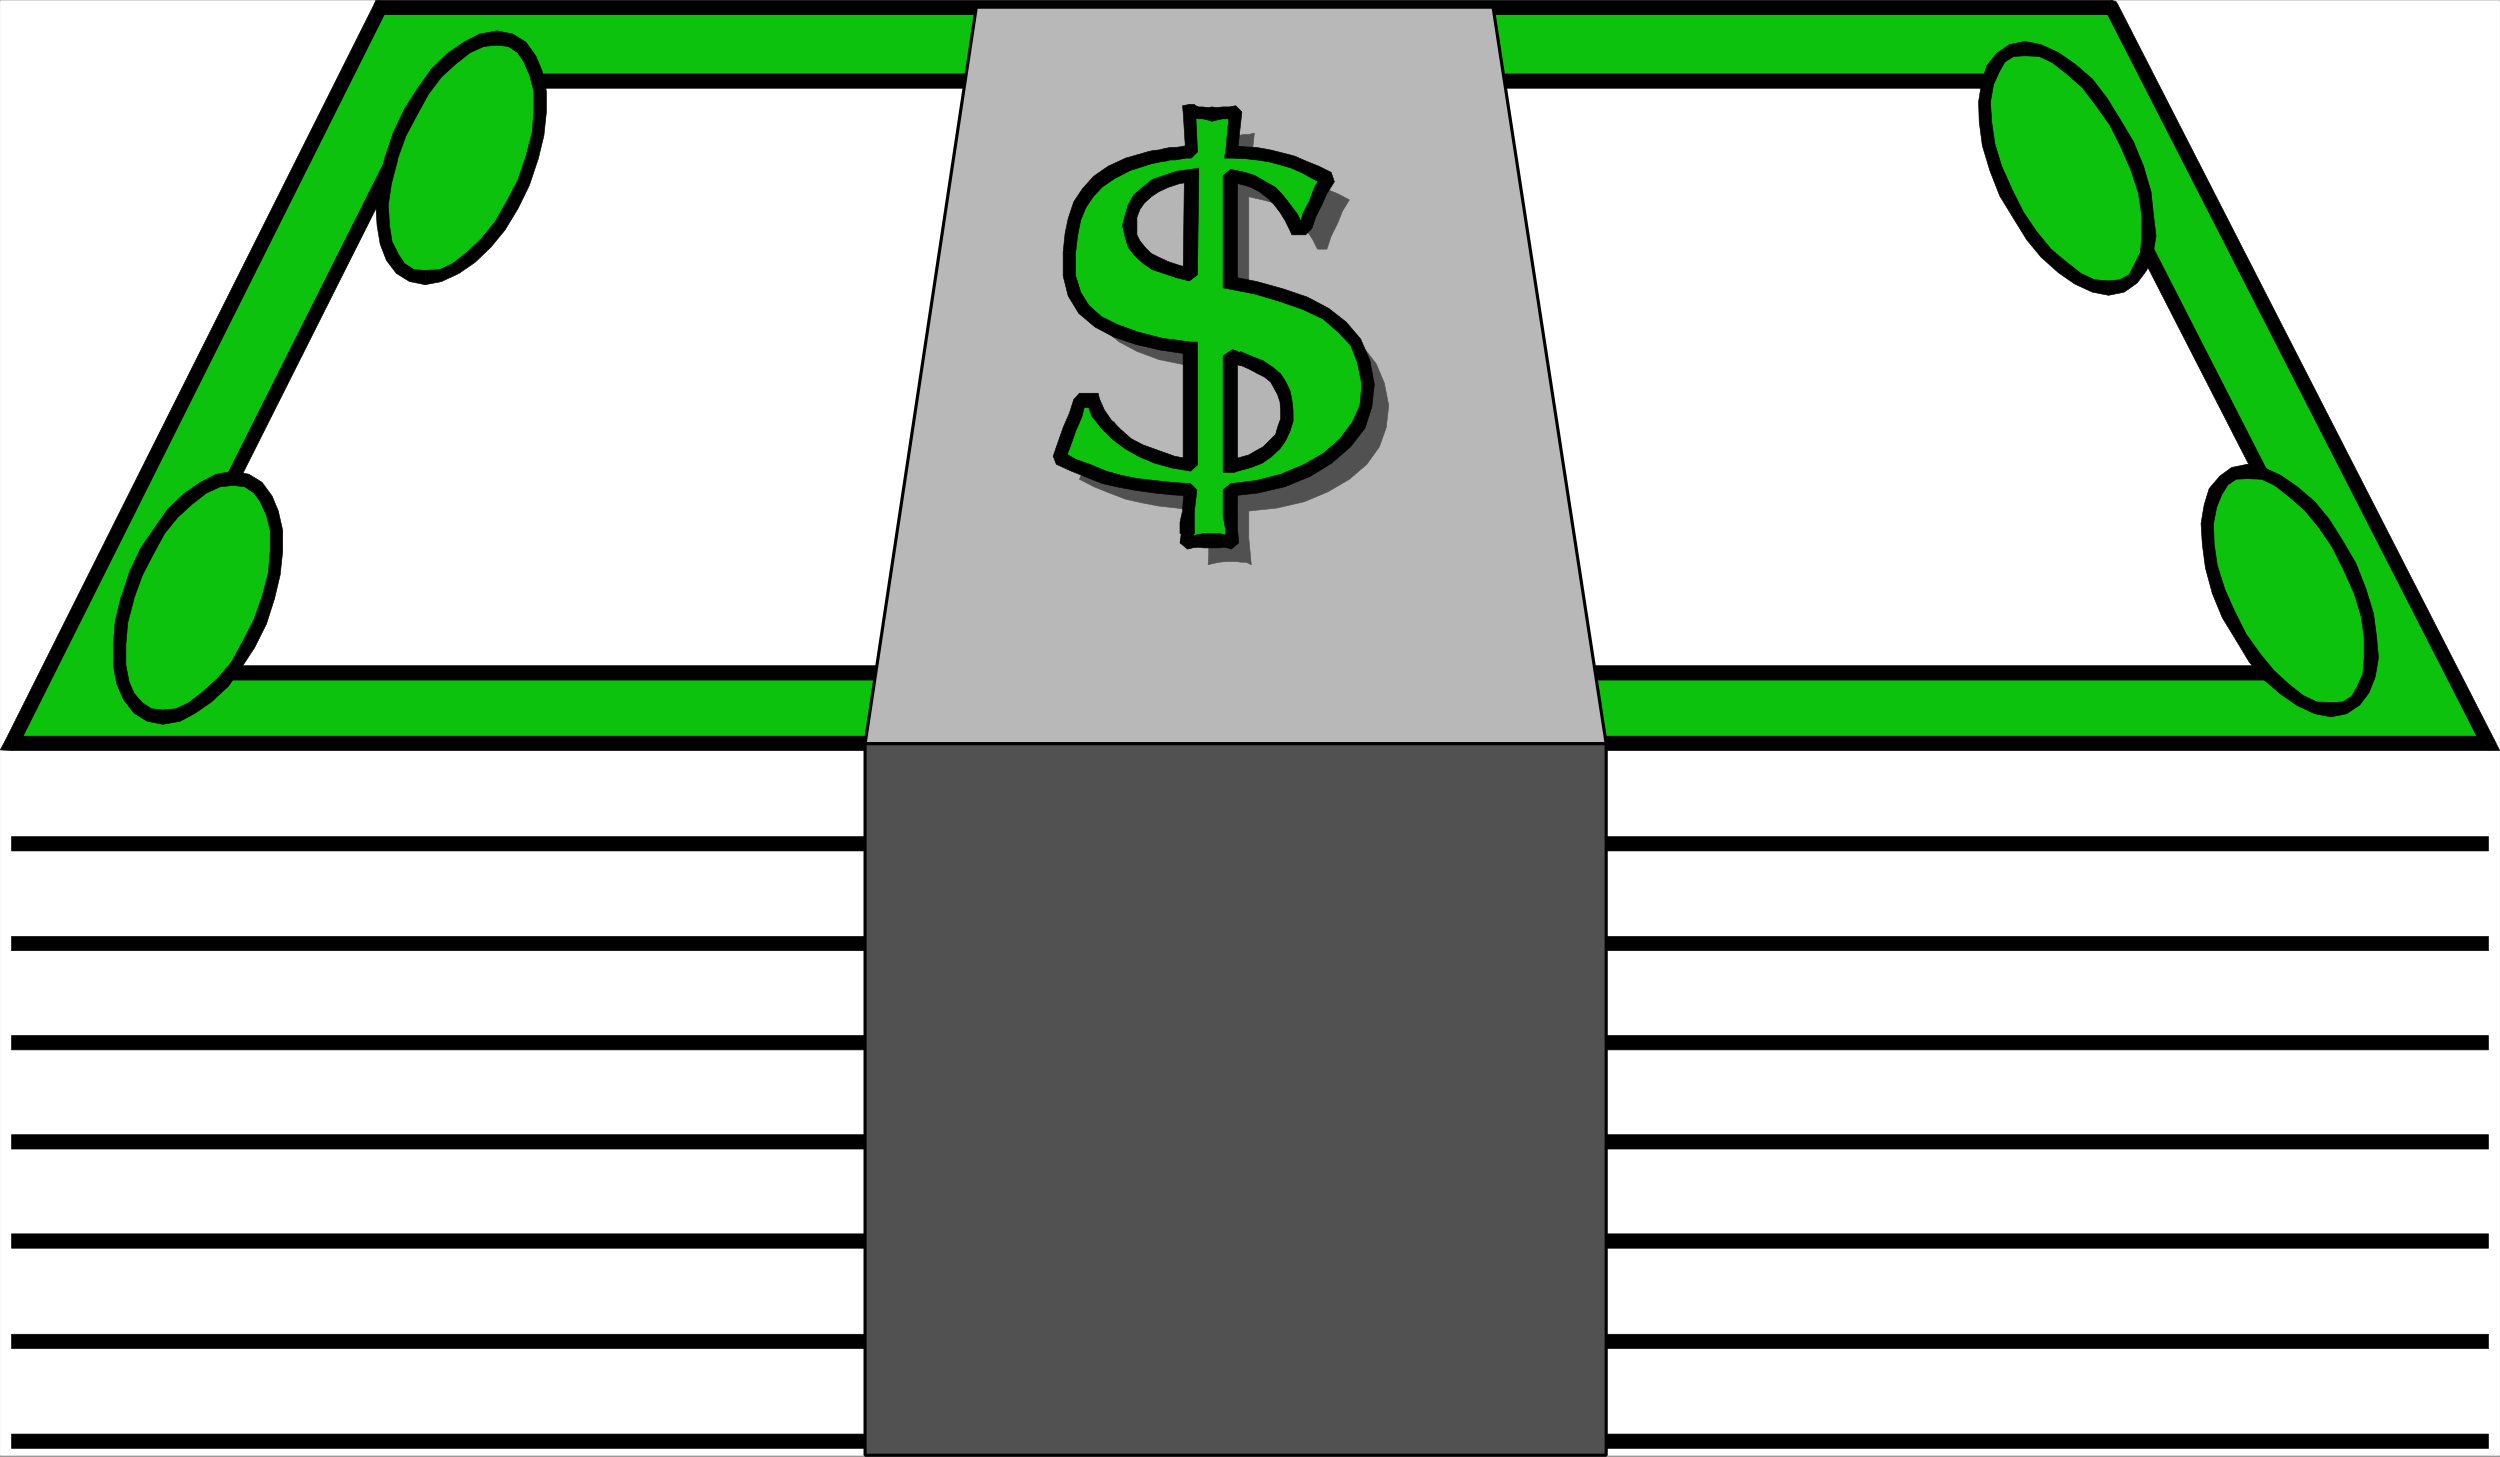 <svg xmlns="http://www.w3.org/2000/svg" width="2997.675" height="1746.811"><rect width="100%" height="100%" fill="#808080" stroke="none"/><defs><clipPath id="a"><path d="M0 0h2997.016v1743H0Zm0 0"/></clipPath><clipPath id="b"><path d="M0 0h2997.016v1743.156H0Zm0 0"/></clipPath></defs><path fill="#fff" d="M.328 1744.934h2997.015V.37H.328Zm0 0"/><g clip-path="url(#a)" transform="translate(.328 2.051)"><path fill="#fff" fill-rule="evenodd" d="M0 1742.883h2997.016V-1.68H0Zm0 0"/></g><g clip-path="url(#b)" transform="translate(.328 2.051)"><path fill="none" stroke="#fff" stroke-linecap="square" stroke-linejoin="bevel" stroke-miterlimit="10" stroke-width=".743" d="M0 1742.883h2997.016V-1.68H0Zm0 0"/></g><path fill="#fff" fill-rule="evenodd" stroke="#fff" stroke-linecap="square" stroke-linejoin="bevel" stroke-miterlimit="10" stroke-width=".743" d="M2984.597 1726.246H5.567V893.962h2979.03Zm0 0"/><path fill="#0cc20c" fill-rule="evenodd" stroke="#0cc20c" stroke-linecap="square" stroke-linejoin="bevel" stroke-miterlimit="10" stroke-width=".743" d="M13.816 891.735h2970.04L2532.053 8.582H455.883Zm0 0"/><path fill-rule="evenodd" stroke="#000" stroke-linecap="square" stroke-linejoin="bevel" stroke-miterlimit="10" stroke-width=".743" d="m2976.347 895.489 7.508-12.746H13.816v17.203h2970.04l7.503-11.965-7.504 11.965h13.488l-5.984-11.965zm0 0"/><path fill-rule="evenodd" stroke="#000" stroke-linecap="square" stroke-linejoin="bevel" stroke-miterlimit="10" stroke-width=".743" d="m2532.054 17.575-7.508-5.239 451.801 883.153 15.012-7.508L2539.56 5.61l-7.507-5.24 7.504 5.239-2.265-3.754-5.239-1.485zm0 0"/><path fill-rule="evenodd" stroke="#000" stroke-linecap="square" stroke-linejoin="bevel" stroke-miterlimit="10" stroke-width=".743" d="m463.351 12.336-7.469 5.239h2076.172V.37H455.883l-7.508 5.239L455.882.37h-5.238l-2.27 5.239zm0 0"/><path fill-rule="evenodd" stroke="#000" stroke-linecap="square" stroke-linejoin="bevel" stroke-miterlimit="10" stroke-width=".743" d="m13.816 882.743 7.508 12.746L463.35 12.336 448.375 5.61 6.308 887.98l7.508 11.966-7.508-11.965-5.98 11.222 13.488.743Zm2970.039 129.378v-8.953H13.816v17.164h2970.04Zm0 118.907v-8.254H13.816v17.207h2970.04Zm0 118.902v-8.25H13.816v17.203h2970.04Zm0 119.645v-8.993H13.816v17.203h2970.04Zm0 118.902v-8.992H13.816v17.203h2970.04Zm0 120.391v-8.993H13.816v17.204h2970.04Zm0 118.902v-8.25H13.816v17.203h2970.04Zm0 0"/><path fill="#fff" fill-rule="evenodd" stroke="#fff" stroke-linecap="square" stroke-linejoin="bevel" stroke-miterlimit="10" stroke-width=".743" d="M161.422 807.239h2671.82L2470.629 97.575H518.05Zm0 0"/><path fill-rule="evenodd" stroke="#000" stroke-linecap="square" stroke-linejoin="bevel" stroke-miterlimit="10" stroke-width=".743" d="m2826.515 810.953 6.727-12.707H161.422v17.204h2671.82l7.504-11.965-7.504 11.965h13.488l-5.984-11.965zm0 0"/><path fill-rule="evenodd" stroke="#000" stroke-linecap="square" stroke-linejoin="bevel" stroke-miterlimit="10" stroke-width=".743" d="m2470.629 105.825-7.508-4.497 363.394 709.625 14.23-7.468L2478.094 93.86l-7.464-5.239 7.464 5.239-2.226-3.754-5.238-1.485zm0 0"/><path fill-rule="evenodd" stroke="#000" stroke-linecap="square" stroke-linejoin="bevel" stroke-miterlimit="10" stroke-width=".743" d="m525.558 101.328-7.508 4.497h1952.58V88.62H518.05l-6.726 5.239 6.726-5.239h-4.496l-2.23 5.239zm0 0"/><path fill-rule="evenodd" stroke="#000" stroke-linecap="square" stroke-linejoin="bevel" stroke-miterlimit="10" stroke-width=".743" d="m161.422 798.246 7.503 12.707 356.633-709.625-14.234-7.468-356.668 709.625 6.766 11.965-6.766-11.965-6.727 11.222 13.493.743zm0 0"/><path fill="#b8b8b8" fill-rule="evenodd" stroke="#b8b8b8" stroke-linecap="square" stroke-linejoin="bevel" stroke-miterlimit="10" stroke-width=".743" d="M1925.926 891.735 1790.284 8.582h-619.617L1037.3 891.735Zm0 0"/><path fill="none" stroke="#000" stroke-linecap="square" stroke-linejoin="bevel" stroke-miterlimit="10" stroke-width="3.754" d="M1925.926 891.735 1790.284 8.582h-619.617L1037.3 891.735Zm0 0"/><path fill="#515151" fill-rule="evenodd" stroke="#515151" stroke-linecap="square" stroke-linejoin="bevel" stroke-miterlimit="10" stroke-width=".743" d="M1925.926 1744.934v-853.2H1037.3v853.2zm0 0"/><path fill="none" stroke="#000" stroke-linecap="square" stroke-linejoin="bevel" stroke-miterlimit="10" stroke-width="3.754" d="M1925.926 1744.934v-853.2H1037.3v853.2zm0 0"/><path fill="#0cc20c" fill-rule="evenodd" stroke="#0cc20c" stroke-linecap="square" stroke-linejoin="bevel" stroke-miterlimit="10" stroke-width=".743" d="m509.8 333.153 18.77-2.27 17.945-8.953 18.77-13.488 17.203-17.168 17.242-20.957 14.977-24.672 13.488-26.938 9.738-29.132 7.504-28.426 2.23-26.938V109.54l-5.238-21.664-7.468-17.203-9.739-13.488-13.488-8.953L595.976 46l-18.726 2.23-17.246 8.953-17.985 13.488-18.73 17.203-15.715 21.664-14.977 24.672-13.488 26.938-9.738 28.426-7.508 29.132-3.754 26.938 1.527 24.672 3.715 20.957 6.762 17.168 10.48 13.488 13.489 8.953zm0 0"/><path fill-rule="evenodd" stroke="#000" stroke-linecap="square" stroke-linejoin="bevel" stroke-miterlimit="10" stroke-width=".743" d="m630.465 188.051-9.739 28.426-13.488 25.414-13.488 23.93-17.246 20.957-16.5 15.68-17.204 13.488-15.757 7.468-17.243.743v17.207l19.512-3.754 20.957-9.7 19.473-13.488 18.766-17.945 17.207-20.922 15.757-26.156 13.489-27.684 10.476-31.394zm0 0"/><path fill-rule="evenodd" stroke="#000" stroke-linecap="square" stroke-linejoin="bevel" stroke-miterlimit="10" stroke-width=".743" d="m595.976 54.211 13.492 1.489 11.258 7.464 7.469 11.223 6.766 15.719 5.238 19.433v24.672l-2.266 25.453-7.468 28.387 14.972 2.27 6.727-27.684 3.011-28.426V109.54l-5.242-24.671-7.504-17.95-11.964-16.46-15.758-9.696-18.73-3.754Zm0 0"/><path fill-rule="evenodd" stroke="#000" stroke-linecap="square" stroke-linejoin="bevel" stroke-miterlimit="10" stroke-width=".743" d="M476.84 191.805v-1.484l9.734-26.942 13.492-25.414 13.488-24.672 15.758-20.96 17.203-15.676 17.242-13.493 16.5-7.464 15.72-1.489V37.008l-20.958 3.754-18.726 9.695L536.78 63.95l-19.473 18.687-16.46 23.188-15.758 24.671-13.489 28.387-9.738 29.168v-.742zm0 0"/><path fill-rule="evenodd" stroke="#000" stroke-linecap="square" stroke-linejoin="bevel" stroke-miterlimit="10" stroke-width=".743" d="m509.8 324.157-13.449-.743-11.261-7.468-7.47-11.22-7.507-14.976-3.008-19.433-1.488-24.672 3.754-25.414 7.469-28.426-14.977-4.496-7.508 30.652-3.71 27.684 1.484 24.672 3.753 22.445 7.47 19.43 12.003 15.719 15.715 9.699 18.73 3.754zm0 0"/><path fill="#0cc20c" fill-rule="evenodd" stroke="#0cc20c" stroke-linecap="square" stroke-linejoin="bevel" stroke-miterlimit="10" stroke-width=".743" d="m2528.3 345.118 16.5-2.27 13.489-8.21 8.25-13.45 7.468-17.207 2.266-20.957-.742-24.672-3.754-26.899-8.992-29.914-12.004-28.425-14.973-26.938-15.757-23.93-17.208-22.406-20.253-17.203-17.985-13.488-18.73-8.953-17.985-2.23-16.46 2.23-12.004 8.953-9.735 13.488-6.726 17.203-3.012 22.406.742 23.93 3.754 26.938 8.996 28.425 12.004 29.914 14.973 26.899 15.718 24.672 17.243 20.957 19.472 17.207 18.73 13.45 18.727 8.21zm0 0"/><path fill-rule="evenodd" stroke="#000" stroke-linecap="square" stroke-linejoin="bevel" stroke-miterlimit="10" stroke-width=".743" d="m2555.277 204.512 8.996 27.684 3.75 26.156v24.672l-1.484 19.433-7.508 14.977-5.98 11.965-11.262 5.98-13.489 1.489v17.203l18.727-3.754 15.758-11.184 11.223-14.976 7.507-19.43 3.754-21.703-3.011-24.672-3.012-28.426-8.992-30.652zm0 0"/><path fill-rule="evenodd" stroke="#000" stroke-linecap="square" stroke-linejoin="bevel" stroke-miterlimit="10" stroke-width=".743" d="m2427.89 66.918 17.243.743 15.757 7.468 17.203 13.492 18.73 16.422 16.5 21.7 16.5 23.187 13.49 26.899 11.964 27.683 14.977-5.238-11.965-29.168-16.5-27.645-15.719-25.453-17.242-22.406-20.996-17.945-19.473-13.493-20.957-9.695-19.512-3.754zm0 0"/><path fill-rule="evenodd" stroke="#000" stroke-linecap="square" stroke-linejoin="bevel" stroke-miterlimit="10" stroke-width=".743" d="m2400.168 199.274-8.211-26.903-3.754-26.195-1.485-23.93 3.715-20.918 6.762-14.976 6.727-11.965 10.52-6.726 13.448-.743V49.715l-18.73 3.754-14.973 10.48-11.965 14.934-6.023 19.434-3.754 23.93.785 23.93 3.715 28.425 8.992 29.91zM2528.3 336.868l-17.207-1.489-15.753-7.468-17.247-13.489-18.726-15.68-17.203-20.956-15.758-23.188-13.492-26.898-12.746-28.426-14.23 5.238 12.003 30.656 16.5 26.938 15.719 25.414 17.242 20.922 20.957 18.726 19.473 13.45 20.996 9.699 19.473 3.754zm0 0"/><path fill="#0cc20c" fill-rule="evenodd" stroke="#0cc20c" stroke-linecap="square" stroke-linejoin="bevel" stroke-miterlimit="10" stroke-width=".743" d="m195.125 859.594 17.984-2.27 17.242-8.953 18.73-13.488 18.731-17.164 15.719-20.215 15.012-24.672 13.492-26.902 9.734-29.91 7.469-28.426 2.266-26.941V635.98l-5.239-20.176-6.765-17.203-10.477-14.195-13.492-8.25-15.715-2.227-18.73 2.227-17.243 8.25-17.988 14.195-18.726 17.203-15.758 20.176-14.977 24.672-13.488 26.941-9.734 28.426-7.47 29.91-2.269 26.902v24.672l3.754 20.215 7.469 17.164 10.516 13.488 13.492 8.954zm0 0"/><path fill-rule="evenodd" stroke="#000" stroke-linecap="square" stroke-linejoin="bevel" stroke-miterlimit="10" stroke-width=".743" d="m314.261 715.235-9.734 27.683-13.492 26.16-13.488 24.711-16.461 19.43-17.243 15.68-17.242 13.492-15.718 7.465-15.758 1.488v17.203l20.996-3.754 17.984-9.695 19.473-13.453 20.215-18.727 15.757-22.406 15.72-23.93 14.23-28.421 9.738-30.657zm0 0"/><path fill-rule="evenodd" stroke="#000" stroke-linecap="square" stroke-linejoin="bevel" stroke-miterlimit="10" stroke-width=".743" d="m279.816 582.141 13.488 1.484 11.223 7.508 7.508 10.442 7.465 16.46 4.496 17.946v24.672l-2.227 26.195-7.508 28.387 14.977 2.27L336 689.077l2.972-28.425V635.98l-5.238-23.188-7.469-17.945-12.004-16.422-15.718-9.738-18.727-3.75zM160.675 718.246v-.742l9.739-26.941 13.488-26.156 13.488-24.672 15.72-19.434 17.241-15.719 17.246-13.449 16.461-7.508 15.758-1.484v-17.203l-21 3.75-18.726 9.738-19.473 13.45-19.473 18.69-15.758 22.442-16.46 23.93-13.489 28.387-9.734 29.91v-1.485zm0 0"/><path fill-rule="evenodd" stroke="#000" stroke-linecap="square" stroke-linejoin="bevel" stroke-miterlimit="10" stroke-width=".743" d="m195.125 851.344-13.489-1.488-11.222-7.465-9.739-11.223-6.02-14.234-3.714-19.43v-24.672l2.23-26.16 7.504-28.426-14.972-4.496-7.508 30.657-2.27 28.425v24.672l3.754 21.7 8.25 19.433 12.746 16.461 15.72 9.695 18.73 3.754zm0 0"/><path fill="#0cc20c" fill-rule="evenodd" stroke="#0cc20c" stroke-linecap="square" stroke-linejoin="bevel" stroke-miterlimit="10" stroke-width=".743" d="m2795.039 851.344 16.5-2.973 13.492-8.25 8.21-13.449 7.505-17.203 2.27-20.922-.782-24.672-3.715-26.937-8.992-28.426-12.004-29.168-14.976-26.902-15.758-24.672-17.203-20.957-19.512-17.203-18.727-13.453-18.73-8.211-17.985-3.008-16.464 3.008-12 8.21-9.739 13.454-5.98 17.203-3.754 20.957.742 24.672 3.754 26.902 8.992 29.168 11.965 28.426 15.016 26.937 15.719 24.672 17.242 20.922 20.215 17.203 17.984 13.45 18.73 8.25zm0 0"/><path fill-rule="evenodd" stroke="#000" stroke-linecap="square" stroke-linejoin="bevel" stroke-miterlimit="10" stroke-width=".743" d="m2822.761 711.524 8.25 26.898 3.754 25.453v24.672l-1.523 19.434-6.727 14.937-6.765 11.965-10.477 6.762-14.234.746v17.203l18.73-3.754 15.758-10.48 11.219-14.934 7.508-19.473 3.714-22.406-2.226-24.672-3.754-28.425-8.996-29.168zm0 0"/><path fill-rule="evenodd" stroke="#000" stroke-linecap="square" stroke-linejoin="bevel" stroke-miterlimit="10" stroke-width=".743" d="m2694.633 573.93 17.242.742 15.718 7.469 17.243 13.45 18.726 16.46 17.246 20.957 15.719 23.188 13.488 26.902 12.746 28.426 14.23-5.242-11.96-30.653-15.758-26.941-16.46-26.156-17.247-20.957-20.996-17.95-19.473-13.449-20.957-9.7-19.507-3.75zm-26.981 132.352-8.953-28.426-3.754-25.414-.742-24.672 3.715-19.434 6.02-14.972 7.468-11.965 9.734-6.727 13.492-.742v-17.203l-18.73 3.75-14.234 10.441-12.746 14.977-5.98 19.43-3.755 22.445 1.524 24.672 3.714 28.426 8.25 30.656zm127.387 136.109-17.243-.746-15.718-7.504-17.242-13.453-17.989-16.461-17.203-20.918-16.5-23.188-13.488-26.937-12.004-26.902-14.977 5.242 12.004 29.168 16.461 26.898 15.758 26.2 17.242 20.917 20.957 17.946 19.473 13.453 20.996 9.734 19.473 3.754zm0 0"/><path fill="#515151" fill-rule="evenodd" stroke="#515151" stroke-linecap="square" stroke-linejoin="bevel" stroke-miterlimit="10" stroke-width=".743" d="m1497.351 675.63-3.754-1.489h-5.984l-4.496-.781h-13.488l-7.508.781-7.508 1.488-5.98 1.485.742-11.223v-13.45l1.523-13.448 1.488-12.708.743-13.492-21.743-.742-20.957-2.973-20.996-2.265-19.472-3.715-20.215-4.496-19.508-7.469-18.73-7.508-17.204-8.953 7.47-17.203 6.76-17.207 6.727-17.203 5.239-17.945 15.757.742 5.981 14.976 8.996 13.45 12.004 12.707 14.973 10.48 15.718 8.992 18.73 7.469 19.513 5.98 20.957 3.715v-139.82l-34.45-6.727-29.246-5.98-26.195-9.738-21-11.219-16.5-13.453-11.219-17.945-5.984-23.93V327.91l2.23-20.958 3.754-17.945 5.98-17.203 9.739-14.937 12-13.45 16.504-11.222 19.469-9.739 24.71-7.464 5.985-.747 7.508-1.523 5.98-1.484 6.024-.743h6.722l6.766-1.488 6.726-1.484h5.981l-2.227-47.86h5.98l4.497 1.485h5.238l6.024 1.488h11.222l5.98-1.488h6.024l6.723-1.485-5.238 47.86 18.73 1.484 15.715 1.488 15.016 2.227 13.488 3.754 13.492 3.754 13.45 5.98 15.015 5.985 14.23 7.468-8.25 13.45-5.98 14.976-7.508 14.934-5.238 15.719h-11.223l-6.023-11.965-7.47-11.223-7.503-9.734-8.25-8.953-11.223-7.47-11.261-5.98-14.23-3.754-16.462-3.753v129.382l34.446 5.98 30.734 7.47 28.465 9.734 23.222 13.453 20.996 14.973 14.977 19.433 9.734 23.188 5.243 26.898-3.012 26.2-8.211 23.144-15.016 20.96-20.957 17.946-25.492 14.938-28.465 11.965-32.218 7.503-34.446 3.715v32.18l1.485 15.68 1.484 16.46zm0 0"/><path fill="#060" fill-rule="evenodd" stroke="#060" stroke-linecap="square" stroke-linejoin="bevel" stroke-miterlimit="10" stroke-width=".743" d="m1454.613 235.91-15.719 3.008-14.973 4.5-12.75 5.2-9.734 6.765-9.734 8.953-6.024 9.735-3.715 11.222-1.523 11.184 1.523 11.965 3.715 9.734 7.508 9.735 8.25 7.468 9.734 5.985 12.75 5.238 14.973 5.238 14.235 2.973zm42.738 347.715h7.465l2.27-1.484 14.976-3.715 12.746-4.496 10.477-7.469 8.996-7.508 7.504-8.21 3.715-11.223 3.754-11.219v-11.223l-1.485-11.964-3.754-9.7-3.754-8.992-5.98-8.21-7.508-6.723-9.738-5.985-12.707-4.496-14.27-5.238h-3.715l-2.27-1.488-3.753-.743-2.969-1.523zm0 0"/><path fill="#0cc20c" fill-rule="evenodd" stroke="#0cc20c" stroke-linecap="square" stroke-linejoin="bevel" stroke-miterlimit="10" stroke-width=".743" d="m1473.343 650.211-5.242-1.523h-32.219l-7.464 1.523-6.024.746 1.527-11.222v-13.45l.743-13.492 1.484-11.965 1.524-13.449-22.48-1.484-20.997-2.27-20.957-2.226-19.512-3.754-19.472-5.203-18.73-7.504-17.985-7.469-17.242-8.21 6.02-17.208 5.983-17.203 7.508-17.203 4.496-17.203h16.461l6.02 14.972 9.738 13.454 12.707 11.964 13.488 11.22 15.758 8.21 18.73 7.469 19.47 5.984 20.996 3.754V417.645l-34.485-4.496-29.949-7.469-25.496-8.992-20.957-10.477-17.242-14.937-11.262-18.692-5.98-21.699v-28.426l2.265-20.918 3.715-18.691 6.023-17.203 10.477-14.192 12.004-13.492 15.719-11.218 20.214-9.7 24.008-7.468 6.727-1.524 7.504-.742 5.984-1.488 5.98-1.485h5.985l7.508-.742 5.98-1.523h6.024l-2.27-47.86h6.024l5.238 1.524h4.496l6.727.742h10.476l6.766-.742h8.25l7.468-1.524-5.242 47.86 17.246 1.523 13.489.742 14.976 2.973 14.973 3.012 13.492 3.71 13.488 6.727 13.489 5.985 14.976 7.503-8.992 14.196-5.984 14.976-7.508 14.934-4.496 14.195h-11.22l-5.983-11.965-7.508-11.183-7.508-9.735-8.953-8.21-10.516-7.508-11.223-5.985-11.261-3.715-15.719-3.75v128.637l30.734 5.985 30.692 8.953 28.465 9.734 24.007 11.965 20.215 16.422 15.72 17.949 9.772 23.926 5.243 26.941-2.27 25.414-8.992 23.188-15.719 20.957-20.996 18.691-24.71 14.934-29.208 11.965-31.476 7.468-31.477 3.754v31.399l.742 16.46 1.488 15.72zm0 0"/><path fill-rule="evenodd" stroke="#000" stroke-linecap="square" stroke-linejoin="bevel" stroke-miterlimit="10" stroke-width=".743" d="M1450.898 656.938h11.223l5.98-.742 3.754.742 2.27-14.23-6.024-1.489-5.98-1.484h-11.223zm0 0"/><path fill-rule="evenodd" stroke="#000" stroke-linecap="square" stroke-linejoin="bevel" stroke-miterlimit="10" stroke-width=".743" d="m1414.926 650.957 8.996 7.465 5.98-1.484 5.98-.742 7.508.742h7.508v-17.203h-7.508l-7.508 1.484-8.21 1.488-6.02.743 8.25 7.507zm0 0"/><path fill-rule="evenodd" stroke="#000" stroke-linecap="square" stroke-linejoin="bevel" stroke-miterlimit="10" stroke-width=".743" d="M1414.926 639.735h1.488l-1.488 11.222h14.976l1.484-11.222h.786zm12.746-44.887-7.504-7.469-1.489 13.45-.78 11.964-2.974 13.493v13.449h17.247v-26.942l1.484-11.965 1.484-13.449-7.468-7.468zm0 0"/><path fill-rule="evenodd" stroke="#000" stroke-linecap="square" stroke-linejoin="bevel" stroke-miterlimit="10" stroke-width=".743" d="m1262.828 546.989 3.754 9.738 17.984 8.21 18.73 7.505 18.731 7.469 20.211 4.496 20.215 3.714 21.742 3.012 20.996 2.23 22.48 1.485v-14.937l-22.48-1.485-20.996-2.27-19.473-2.226-19.472-3.754-18.727-5.238-17.988-7.469-18.727-6.726-15.758-8.993 3.008 9.735zm0 0"/><path fill-rule="evenodd" stroke="#000" stroke-linecap="square" stroke-linejoin="bevel" stroke-miterlimit="10" stroke-width=".743" d="m1294.304 471.489-6.765 7.464-5.239 16.461-7.507 17.207-5.985 17.165-5.98 17.203 14.23 4.496 6.727-17.203 6.023-17.204 7.465-17.203 4.5-17.949-7.469 6.766zm0 0"/><path fill-rule="evenodd" stroke="#000" stroke-linecap="square" stroke-linejoin="bevel" stroke-miterlimit="10" stroke-width=".743" d="m1318.273 478.211-7.508-6.722h-16.46v17.203h16.46l-7.468-5.985 14.976-4.496-1.488-6.722h-6.02zm0 0"/><path fill-rule="evenodd" stroke="#000" stroke-linecap="square" stroke-linejoin="bevel" stroke-miterlimit="10" stroke-width=".743" d="m1418.68 557.47 8.992-6.727-19.508-3.754-18.73-6.727-18.731-6.723-14.23-7.468-12.747-11.223-11.222-11.223-8.25-11.96-5.98-13.454-14.977 4.496 5.98 16.422 11.223 14.235 13.488 13.449 14.976 11.223 17.243 9.695 17.988 7.508 20.996 5.984 22.48 3.715 8.211-7.469zm0 0"/><path fill-rule="evenodd" stroke="#000" stroke-linecap="square" stroke-linejoin="bevel" stroke-miterlimit="10" stroke-width=".743" d="m1427.672 425.114-8.993-7.47V557.47h17.203V417.645l-8.21-7.504 8.21 7.504v-7.504h-8.21zm0 0"/><path fill-rule="evenodd" stroke="#000" stroke-linecap="square" stroke-linejoin="bevel" stroke-miterlimit="10" stroke-width=".743" d="M1274.793 302.457v28.426l6.02 23.93 12.71 20.957 19.508 16.422 22.484 11.965 26.938 8.992 29.25 6.726 35.969 5.239V410.14l-33.743-4.46-29.207-7.505-24.71-8.957-19.512-9.734-14.977-13.45-9.734-15.718-5.98-19.434v-28.426zm0 0"/><path fill-rule="evenodd" stroke="#000" stroke-linecap="square" stroke-linejoin="bevel" stroke-miterlimit="10" stroke-width=".743" d="m1375.945 182.07-26.2 7.505-20.995 9.699-17.243 11.965-13.488 14.972-10.48 15.68-6.727 20.215-3.754 17.949-2.265 22.402h15.015l2.227-19.433 3.754-18.688 5.984-14.937 8.992-13.488 11.262-11.965 14.23-9.7 18.731-9.734 23.223-7.469zm0 0"/><path fill-rule="evenodd" stroke="#000" stroke-linecap="square" stroke-linejoin="bevel" stroke-miterlimit="10" stroke-width=".743" d="m1421.652 182.07 6.766-7.468h-6.024l-7.469 1.484-6.02.742h-5.983l-7.465 1.528-6.024 1.484-7.469.742-6.019 1.489 2.266 14.972 5.984-1.484 7.508-1.527 5.98-.743 5.239-1.484h5.984l8.992-1.484 4.496-.746h6.024l7.464-7.504zm0 0"/><path fill-rule="evenodd" stroke="#000" stroke-linecap="square" stroke-linejoin="bevel" stroke-miterlimit="10" stroke-width=".743" d="m1426.148 125.258-7.469 8.953 2.973 47.86h14.23l-2.226-47.86-7.508 8.25v-17.203l-8.25 1.485.781 7.468zm0 0"/><path fill-rule="evenodd" stroke="#000" stroke-linecap="square" stroke-linejoin="bevel" stroke-miterlimit="10" stroke-width=".743" d="m1433.656 126.743-1.484-1.485h-6.024v17.203h6.024l-.786-.742 2.27-14.976-1.484-1.485zm0 0"/><path fill-rule="evenodd" stroke="#000" stroke-linecap="square" stroke-linejoin="bevel" stroke-miterlimit="10" stroke-width=".743" d="m1453.129 128.227-4.496.742-6.727-.742h-4.496l-3.754-1.484-2.27 14.976 6.024.742h4.496l6.727 1.485 4.496 1.488zm35.972 5.984-7.508-7.468-7.468 1.484h-8.25l-6.766.742-5.98-.742v17.207l5.98-1.488 6.766-1.485h8.25l7.468-.742-7.468-7.508zm0 0"/><path fill-rule="evenodd" stroke="#000" stroke-linecap="square" stroke-linejoin="bevel" stroke-miterlimit="10" stroke-width=".743" d="m1476.351 174.602 7.508 7.469 5.242-47.86h-14.976l-4.496 47.86 6.722 7.504-6.722-7.504-1.528 7.504h8.25zm0 0"/><path fill-rule="evenodd" stroke="#000" stroke-linecap="square" stroke-linejoin="bevel" stroke-miterlimit="10" stroke-width=".743" d="m1599.988 217.961-3.754-11.218-14.976-7.47-14.977-5.984-13.488-5.98-14.23-3.715-15.016-3.754-16.461-3.012-13.489-.742-17.246-1.484v14.973l17.246.746 13.489 1.484 14.23 2.227 14.235 3.754 12.746 3.753 13.488 5.985 11.965 6.722 14.976 7.47-3.715-11.22zm0 0"/><path fill-rule="evenodd" stroke="#000" stroke-linecap="square" stroke-linejoin="bevel" stroke-miterlimit="10" stroke-width=".743" d="m1565.5 281.54 7.508-7.47 4.496-13.488 7.507-14.937 5.985-13.45 8.992-14.234-14.977-7.465-8.992 14.192-6.023 16.46-7.465 14.235-4.5 16.422 7.469-7.469zm0 0"/><path fill-rule="evenodd" stroke="#000" stroke-linecap="square" stroke-linejoin="bevel" stroke-miterlimit="10" stroke-width=".743" d="m1546.773 276.301 7.508 5.238h11.219v-17.203h-11.22l7.505 5.239-15.012 6.726 2.266 5.238h5.242zm0 0"/><path fill-rule="evenodd" stroke="#000" stroke-linecap="square" stroke-linejoin="bevel" stroke-miterlimit="10" stroke-width=".743" d="m1483.86 210.496-8.251 7.465 14.977 3.754 9.734 2.973 9.738 5.238 9.774 7.508 7.468 7.469 7.508 9.695 5.98 9.738 5.985 11.965 15.012-6.726-6.02-12.707-8.992-11.965-7.469-9.735-9.738-10.48-12-6.727-12.75-7.465-11.965-3.753-17.242-3.715-8.992 7.468zm0 0"/><path fill-rule="evenodd" stroke="#000" stroke-linecap="square" stroke-linejoin="bevel" stroke-miterlimit="10" stroke-width=".743" d="m1476.351 331.625 7.508 7.508V210.496h-17.242v128.637l7.508 7.469-7.508-7.469v5.985l7.508 1.484zm0 0"/><path fill-rule="evenodd" stroke="#000" stroke-linecap="square" stroke-linejoin="bevel" stroke-miterlimit="10" stroke-width=".743" d="m1647.925 461.008-5.242-28.426-11.222-26.156-17.243-20.215-20.996-16.422-25.453-13.492-28.465-9.695-32.218-8.992-30.735-5.985-2.226 14.977 30.691 5.98 29.992 8.957 27.723 9.735 23.965 11.222 17.988 15.68 14.977 15.715 8.25 20.96 5.238 26.157zm0 0"/><path fill-rule="evenodd" stroke="#000" stroke-linecap="square" stroke-linejoin="bevel" stroke-miterlimit="10" stroke-width=".743" d="m1483.86 587.38-8.251 7.468 32.961-3.715 32.219-7.508 30.734-12.707 25.453-15.68 22.485-19.472 17.242-22.402 8.25-25.453 2.972-26.903h-14.976l-2.23 24.672-8.993 20.176-15.015 20.215-19.47 17.203-23.226 13.453-28.464 11.96-29.208 7.47-30.734 3.754-8.992 7.468zm0 0"/><path fill-rule="evenodd" stroke="#000" stroke-linecap="square" stroke-linejoin="bevel" stroke-miterlimit="10" stroke-width=".743" d="m1476.351 658.422 8.996-7.465-1.488-15.718v-47.86h-17.242v31.399l3.012 16.46.742 15.72 8.992-7.508zm0 0"/><path fill-rule="evenodd" stroke="#000" stroke-linecap="square" stroke-linejoin="bevel" stroke-miterlimit="10" stroke-width=".743" d="m1471.855 656.938 4.496 1.484 3.012-14.972-5.238-.743zm0 0"/><path fill="#b5b5b5" fill-rule="evenodd" stroke="#b5b5b5" stroke-linecap="square" stroke-linejoin="bevel" stroke-miterlimit="10" stroke-width=".743" d="m1428.418 210.496-15.758 2.227-14.977 5.238-12.004 4.496-9.734 7.47-9.738 8.991-6.723 9.7-3.012 10.476-1.484 11.223 1.484 12.707 3.012 9.738 7.469 9.695 8.992 7.508 9.734 5.98 12.004 5.243 14.977 4.457 15.012 3.754zm0 0"/><path fill-rule="evenodd" stroke="#000" stroke-linecap="square" stroke-linejoin="bevel" stroke-miterlimit="10" stroke-width=".743" d="M1363.238 270.317v-9.735l3.715-9.699 5.277-7.465 8.211-7.507 8.992-5.985 11.262-5.238 13.488-4.457 14.235-2.27v-14.933l-17.246 2.226-15.715 5.242-13.493 4.497-11.261 8.953-11.219 9.734-6.766 11.965-3.754 12.707-2.972 11.965zm55.442 59.082 9.738-7.469-14.235-3.754-13.488-4.496-11.262-5.238-8.992-4.461-6.727-6.723-6.761-8.25-3.715-7.469v-11.222h-17.246l2.973 13.453 3.753 12.707 8.25 10.476 9.735 8.993 11.262 7.468 13.492 4.497 15.714 5.242 14.977 3.715 9.734-7.47zm0 0"/><path fill-rule="evenodd" stroke="#000" stroke-linecap="square" stroke-linejoin="bevel" stroke-miterlimit="10" stroke-width=".743" d="m1428.418 217.961-8.25-7.465-1.489 118.903h17.203l1.528-118.903-8.992-7.468 8.992 7.468v-8.957l-8.992 1.489zm0 0"/><path fill="#b5b5b5" fill-rule="evenodd" stroke="#b5b5b5" stroke-linecap="square" stroke-linejoin="bevel" stroke-miterlimit="10" stroke-width=".743" d="M1475.609 557.47h7.508l2.23-.743 12.004-3.754 12.707-5.242 9.774-5.98 8.21-8.212 7.509-8.953 3.753-9.738 3.754-11.223v-11.218l-1.527-11.965-2.227-9.7-4.496-9.734-5.242-7.469-8.25-7.507-10.477-5.98-12.003-5.2-11.223-4.5h-3.754l-2.266-1.484-3.753-1.524-2.231-.742zm0 0"/><path fill-rule="evenodd" stroke="#000" stroke-linecap="square" stroke-linejoin="bevel" stroke-miterlimit="10" stroke-width=".743" d="M1483.86 549.258h-.743l-1.524 1.485-1.488-1.485h-4.496v17.203h4.496l3.754-1.523 3.754-.746h-.781zm0 0"/><path fill-rule="evenodd" stroke="#000" stroke-linecap="square" stroke-linejoin="bevel" stroke-miterlimit="10" stroke-width=".743" d="M1535.55 492.407v9.734l-3.753 10.48-2.23 8.211-7.505 7.47-7.508 7.464-8.21 4.496-8.993 5.242-13.492 3.754 2.973 14.934 13.488-3.715 13.492-5.238 10.516-7.508 10.48-9.695 6.723-9.735 5.242-11.223 3.754-11.964v-12.707zm-47.937-53.84-2.266-1.489 12.004 5.239 9.735 5.242 8.992 4.457 7.469 5.98 3.753 6.766 4.497 8.211 3.011 8.953.742 10.48h14.977l-1.488-13.453-2.266-10.476-5.242-11.223-5.98-8.953-9.735-8.25-11.262-7.469-13.492-5.238-10.476-4.457-2.973-1.527zm0 0"/><path fill-rule="evenodd" stroke="#000" stroke-linecap="square" stroke-linejoin="bevel" stroke-miterlimit="10" stroke-width=".743" d="m1483.86 426.602-10.517 7.465 2.266.785 3.754 1.484 3.754.742 4.496 1.489V421.36l-2.266 1.527-1.488-1.527-3.754-1.485-2.266-.742-11.222 7.469zm0 0"/><path fill-rule="evenodd" stroke="#000" stroke-linecap="square" stroke-linejoin="bevel" stroke-miterlimit="10" stroke-width=".743" d="m1475.609 549.258 8.25 8.211V426.602h-17.242v130.867l8.992 8.992-8.992-8.992v8.992h8.992zm0 0"/></svg>
